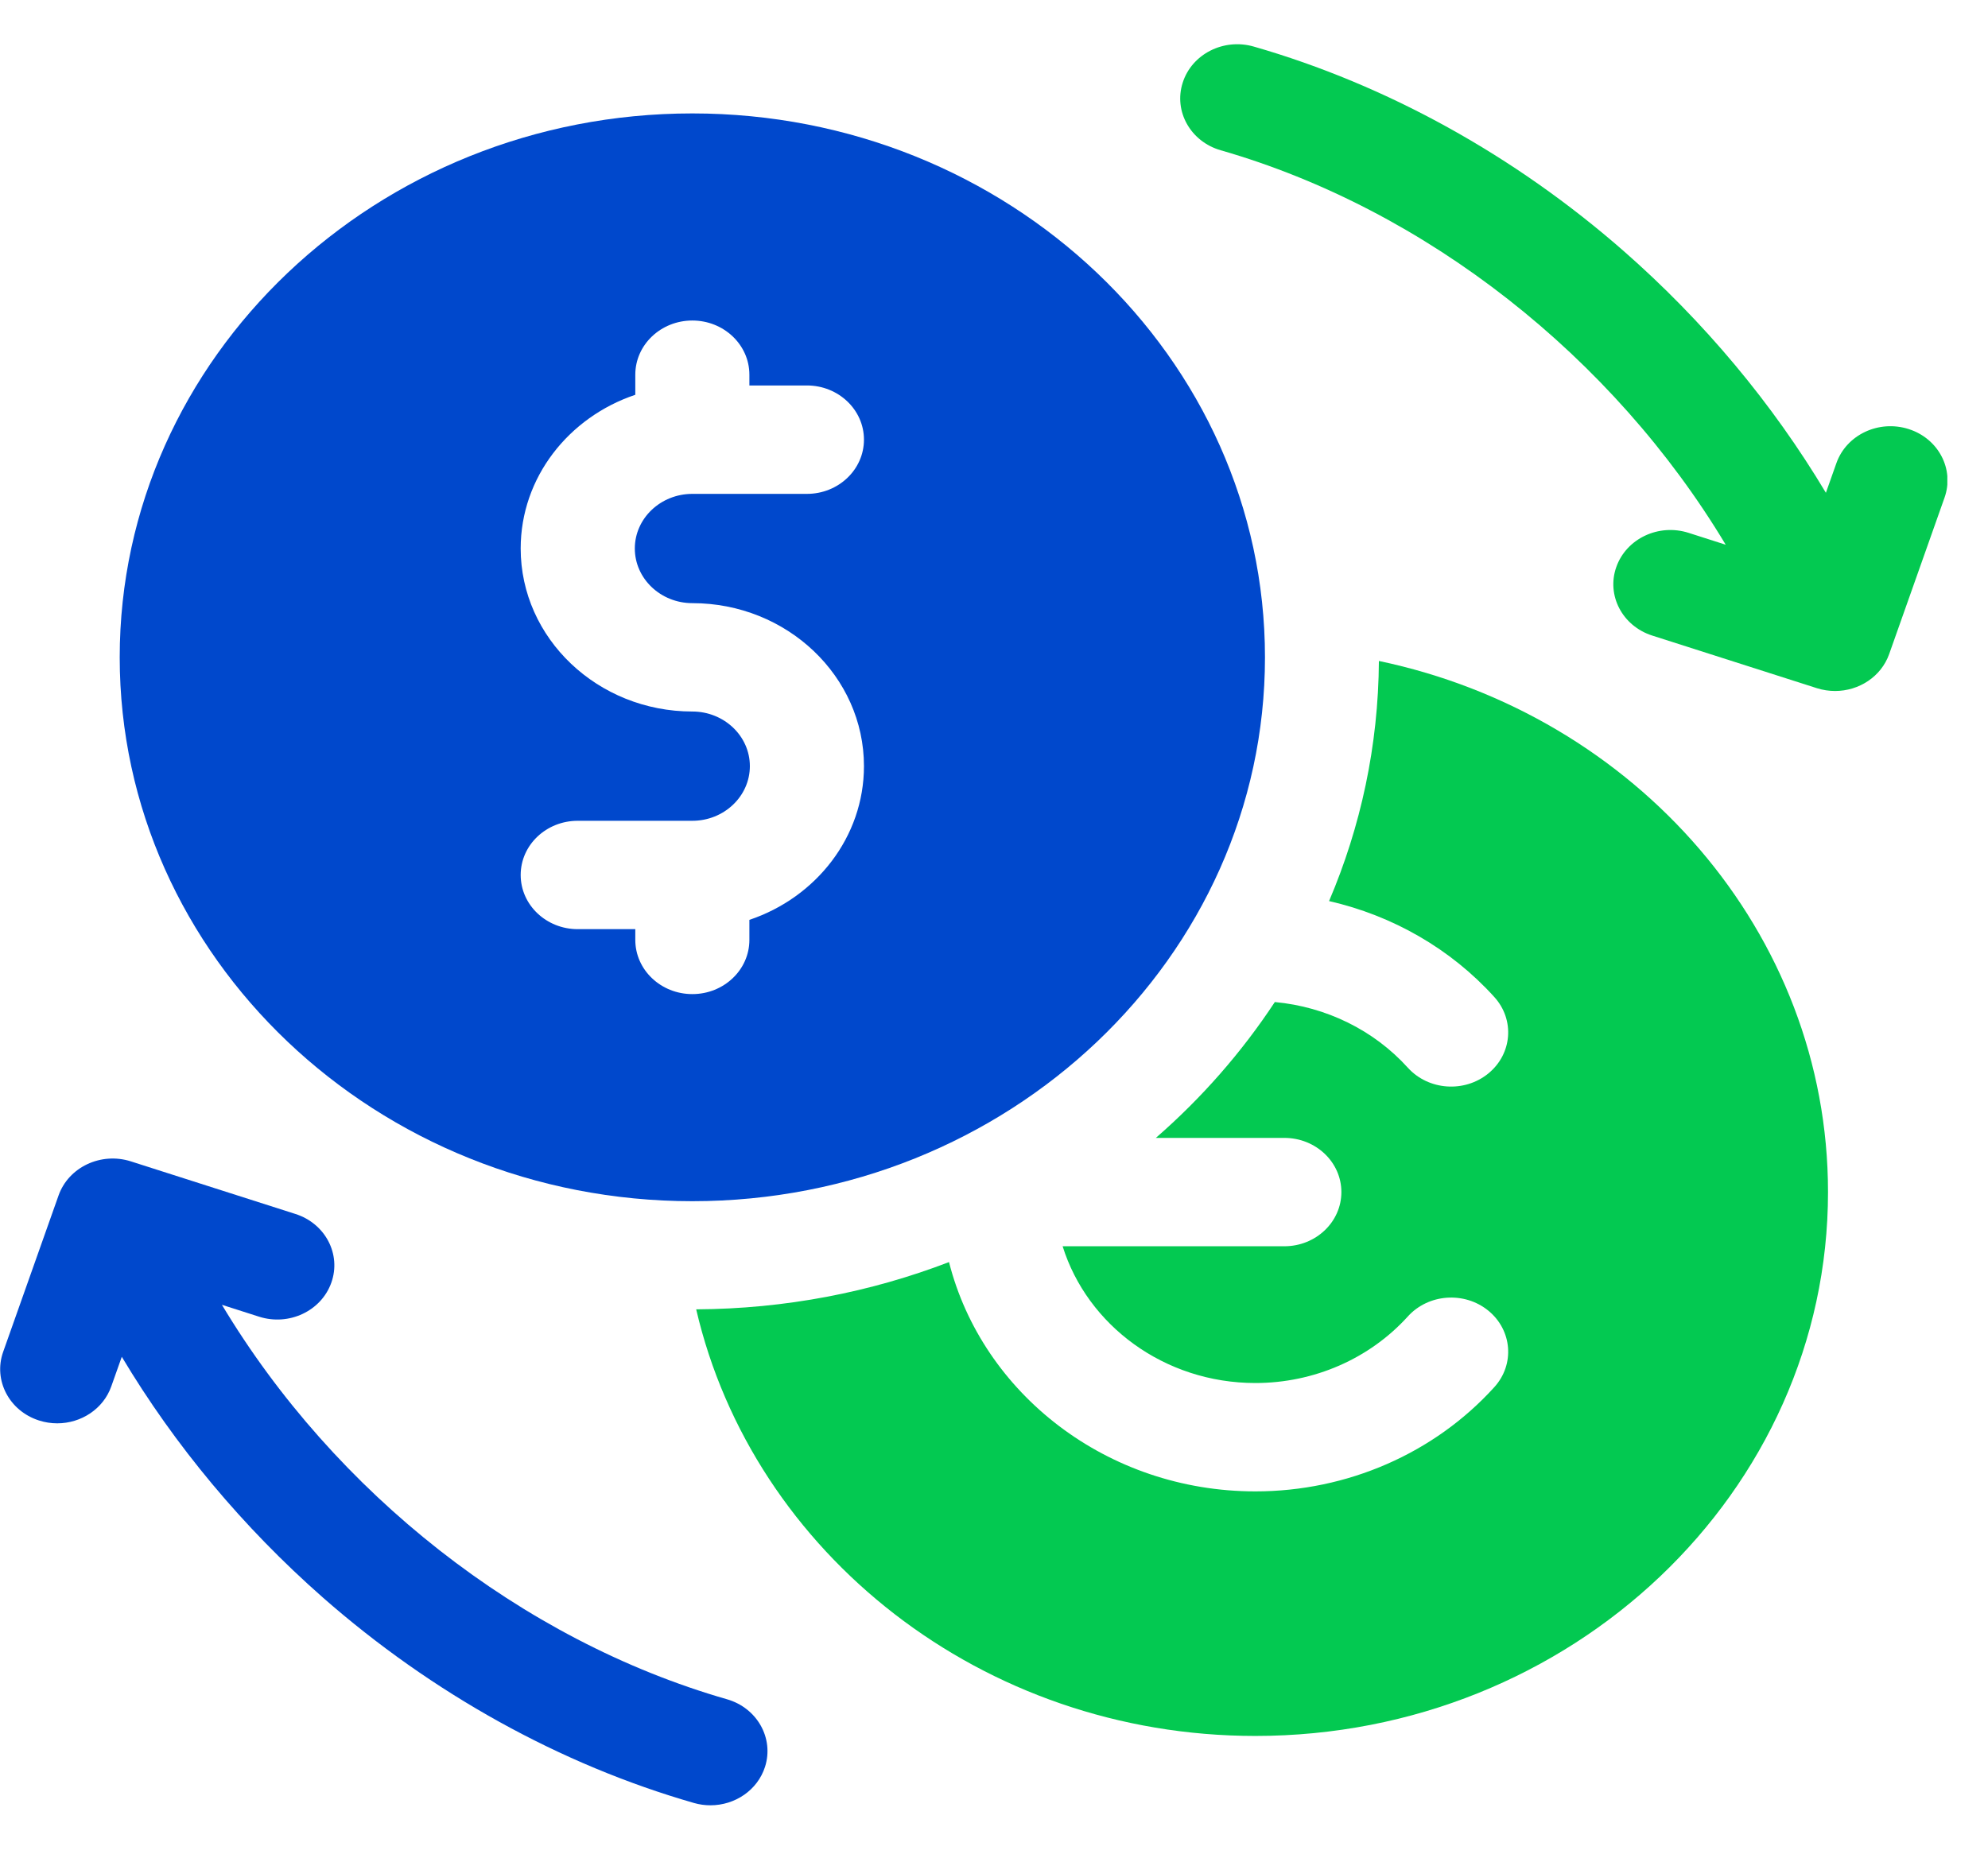 <svg width="46" height="43" viewBox="0 0 46 43" fill="none" xmlns="http://www.w3.org/2000/svg">
<g clip-path="url(#clip0_490_345)">
<path d="M31.906 15.297C31.894 17.26 31.486 19.135 30.753 20.854C32.227 21.191 33.569 21.96 34.578 23.076C35.054 23.601 34.991 24.393 34.438 24.844C33.885 25.296 33.052 25.236 32.576 24.711C31.789 23.84 30.685 23.301 29.498 23.191C28.732 24.354 27.805 25.412 26.745 26.335H29.718C30.447 26.335 31.038 26.896 31.038 27.589C31.038 28.281 30.447 28.843 29.718 28.843H24.588C25.159 30.671 26.942 32.008 29.048 32.008C30.404 32.008 31.69 31.446 32.576 30.467C33.052 29.942 33.885 29.882 34.438 30.333C34.991 30.785 35.054 31.577 34.578 32.102C33.19 33.636 31.174 34.516 29.048 34.516C25.614 34.516 22.729 32.249 21.959 29.209C20.15 29.904 18.176 30.292 16.109 30.303C17.42 35.944 22.723 40.176 29.048 40.176C36.354 40.176 42.298 34.529 42.298 27.589C42.298 21.58 37.843 16.542 31.906 15.297Z" fill="#03C951"/>
<path d="M29.27 15.213C29.27 8.272 23.326 2.625 16.02 2.625C8.714 2.625 2.77 8.272 2.77 15.213C2.77 22.153 8.714 27.8 16.02 27.8C23.326 27.8 29.27 22.154 29.27 15.213ZM14.7 21.753V21.504H13.368C12.639 21.504 12.048 20.942 12.048 20.25C12.048 19.557 12.639 18.996 13.368 18.996H16.02C16.754 18.996 17.351 18.428 17.351 17.731C17.351 17.034 16.754 16.467 16.02 16.467C13.83 16.467 12.048 14.774 12.048 12.694C12.048 11.053 13.157 9.655 14.7 9.137V8.672C14.7 7.98 15.291 7.418 16.02 7.418C16.749 7.418 17.34 7.98 17.34 8.672V8.921H18.671C19.4 8.921 19.991 9.483 19.991 10.175C19.991 10.868 19.4 11.43 18.671 11.43H16.02C15.286 11.43 14.689 11.997 14.689 12.694C14.689 13.391 15.286 13.959 16.02 13.959C18.209 13.959 19.991 15.651 19.991 17.731C19.991 19.372 18.882 20.771 17.34 21.289V21.753C17.34 22.446 16.749 23.007 16.02 23.007C15.291 23.007 14.7 22.445 14.7 21.753Z" fill="#0048CC"/>
<path d="M16.821 39.327C12.064 37.96 7.744 34.547 5.135 30.198L5.995 30.473C6.686 30.694 7.435 30.341 7.667 29.684C7.9 29.028 7.528 28.317 6.837 28.096L3.027 26.878C2.336 26.658 1.587 27.011 1.355 27.667L0.073 31.287C-0.159 31.943 0.212 32.654 0.903 32.875C1.043 32.92 1.185 32.941 1.324 32.941C1.876 32.941 2.39 32.61 2.575 32.086L2.818 31.401C4.044 33.453 5.625 35.349 7.468 36.97C10.001 39.195 12.97 40.84 16.056 41.727C16.183 41.764 16.312 41.781 16.439 41.781C17.006 41.781 17.529 41.432 17.702 40.89C17.913 40.227 17.518 39.527 16.821 39.327Z" fill="#0048CC"/>
<path d="M44.164 9.93C43.473 9.709 42.724 10.062 42.492 10.719L42.249 11.405C41.016 9.342 39.425 7.435 37.569 5.809C35.044 3.597 32.084 1.961 29.011 1.078C28.313 0.877 27.576 1.252 27.366 1.915C27.154 2.578 27.549 3.278 28.247 3.478C32.998 4.844 37.321 8.258 39.931 12.607L39.072 12.332C38.381 12.111 37.633 12.464 37.4 13.121C37.167 13.777 37.539 14.488 38.23 14.709L42.041 15.927C42.18 15.971 42.322 15.992 42.462 15.992C43.013 15.992 43.527 15.662 43.713 15.138L44.994 11.518C45.227 10.862 44.855 10.15 44.164 9.93Z" fill="#03C951"/>
</g>
<defs>
<clipPath id="clip0_490_345">
<rect width="45.059" height="42.806" fill="white"/>
</clipPath>
</defs>
</svg>
